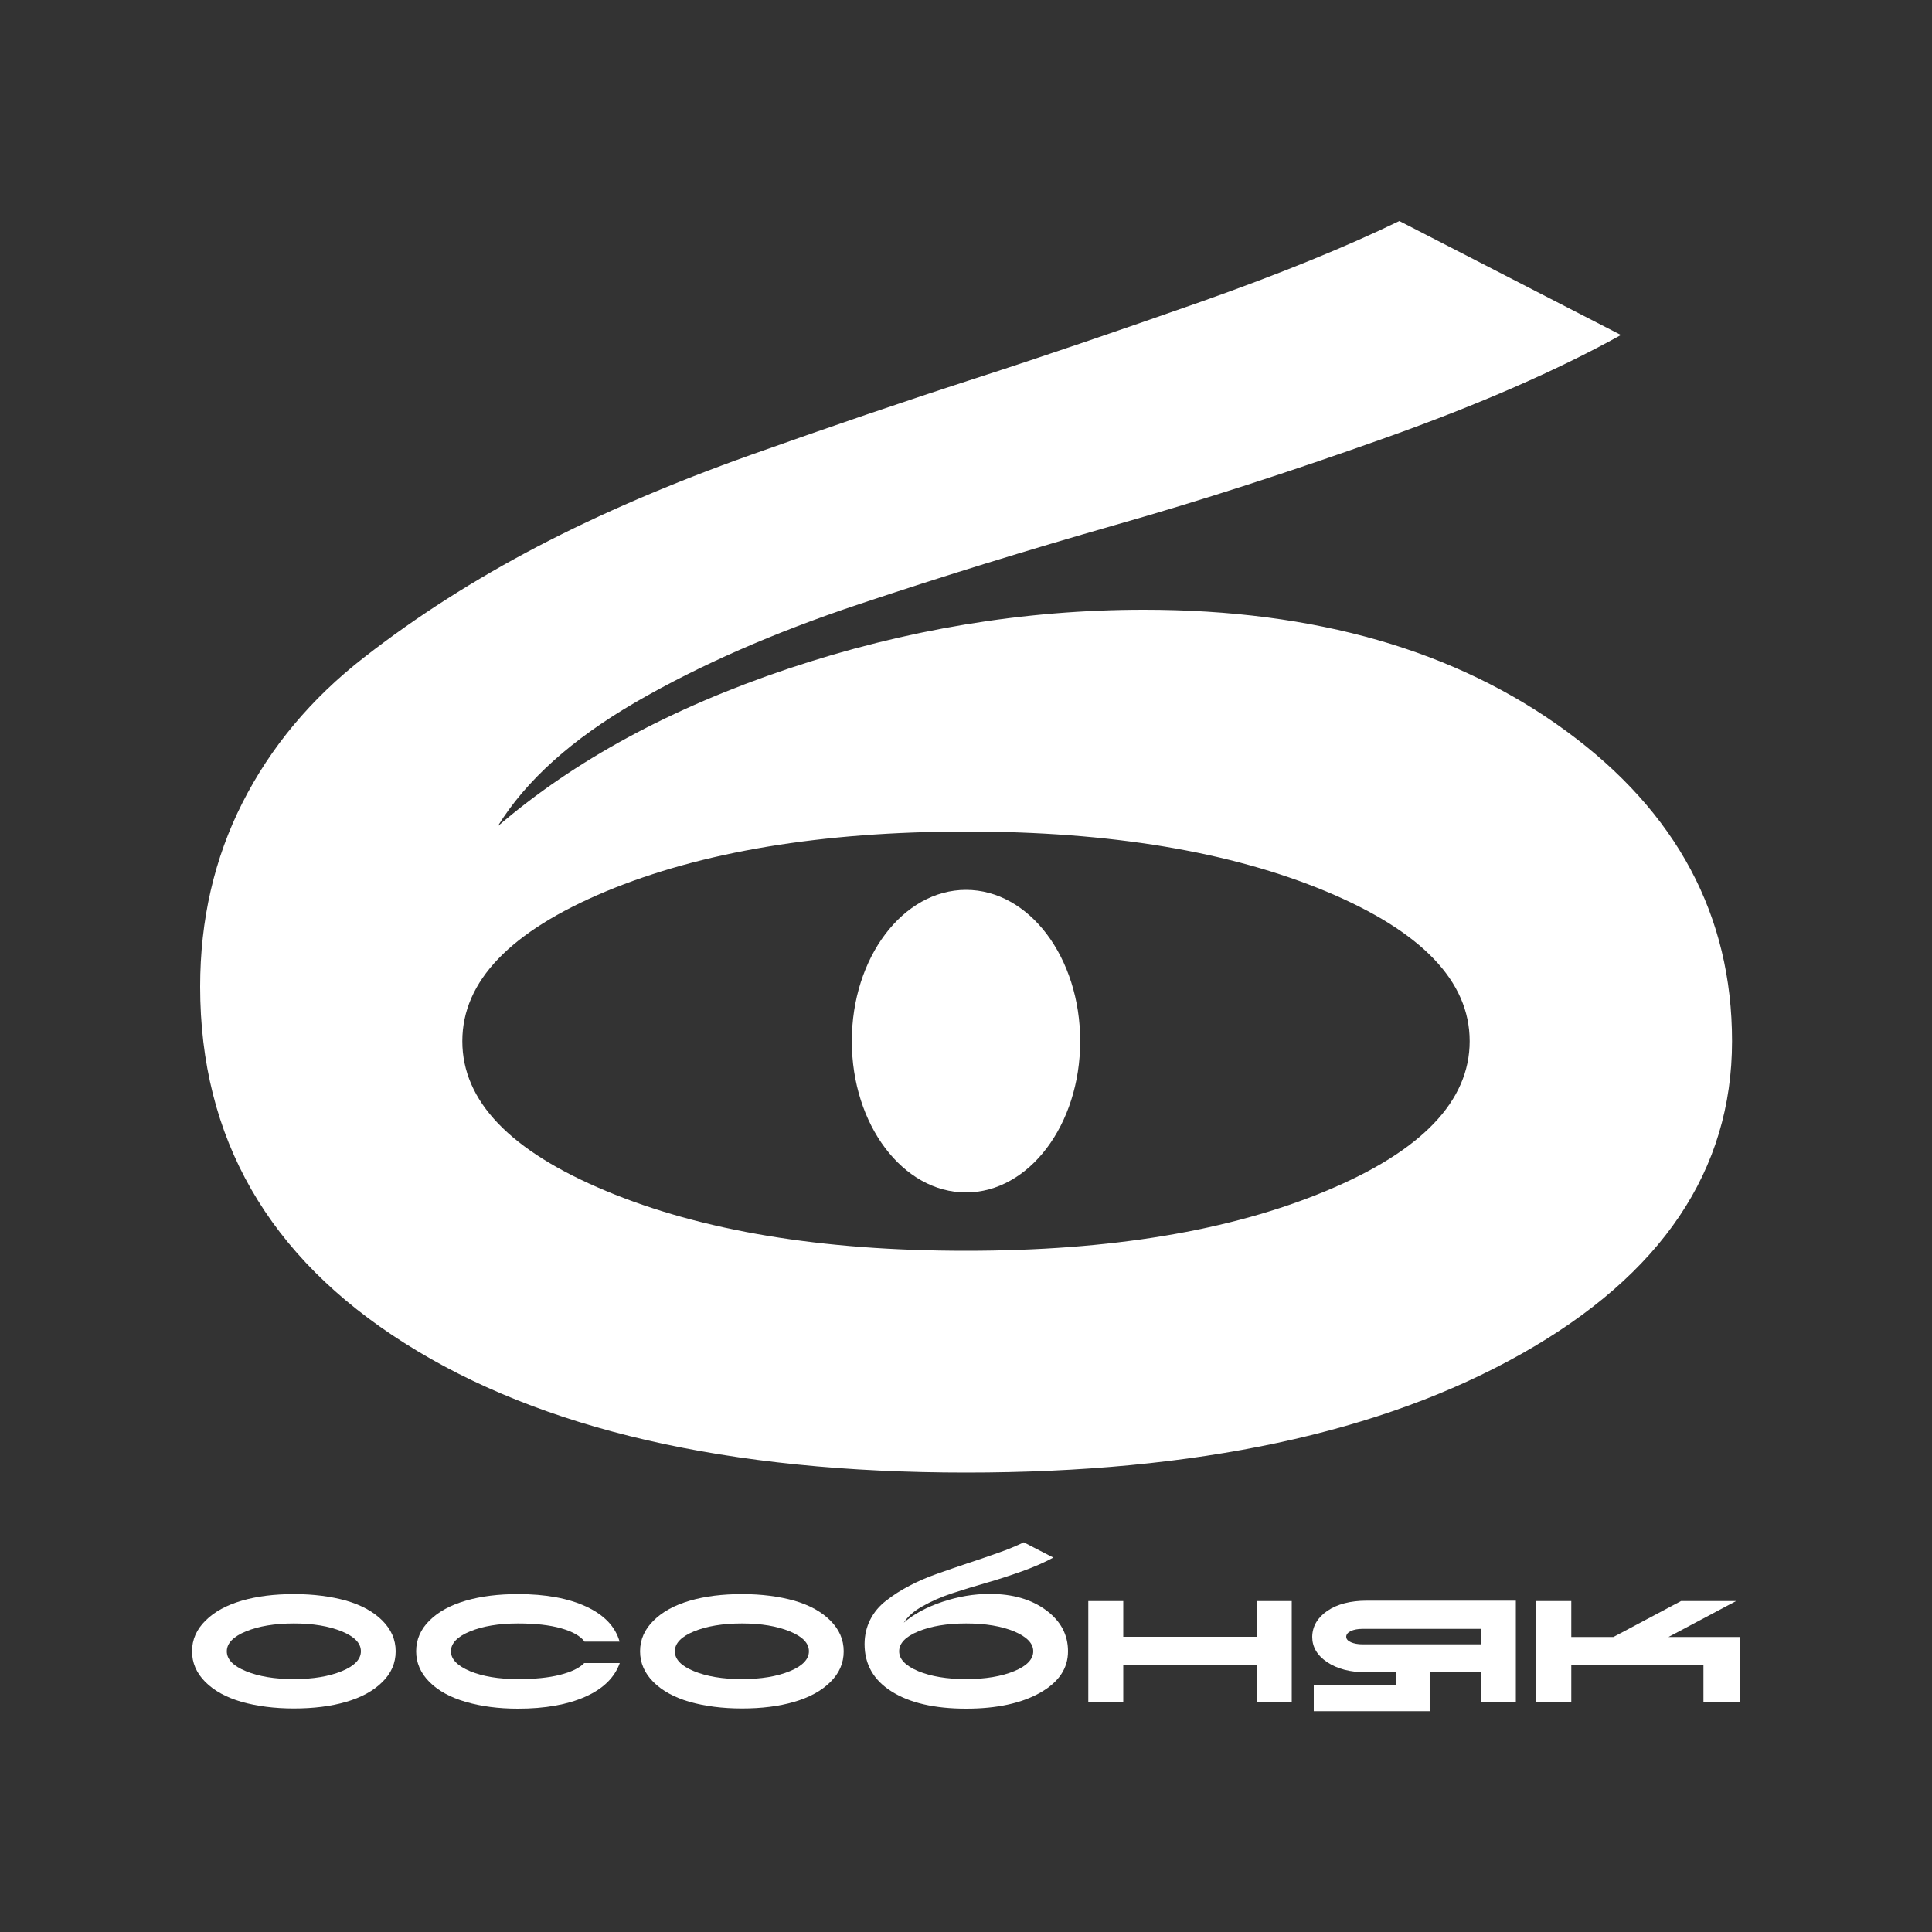 <?xml version="1.0" encoding="UTF-8"?> <svg xmlns="http://www.w3.org/2000/svg" width="1000" height="1000" viewBox="0 0 1000 1000" fill="none"><rect x="0" y="0" width="1000" height="1000" fill="#333333" stroke="none"/><path d="M257.598 427.7C297.098 393.7 347.198 366.5 407.998 346.1C468.698 325.8 530.098 315.6 592.098 315.6C680.798 315.6 753.698 336.6 810.798 378.5C867.898 420.4 896.498 473.9 896.498 538.9C896.498 605.7 860.198 659.7 787.598 700.7C714.998 741.7 619.098 762.2 500.098 762.2C376.798 762.2 279.898 739.9 209.398 695.2C138.798 650.5 103.598 589 103.598 510.7C103.598 476.1 110.898 444.3 125.498 415.5C140.098 386.7 160.998 361.6 188.398 340.3C215.698 319 245.698 299.9 278.198 282.9C310.698 265.9 347.498 250.1 388.498 235.5C429.498 220.9 468.198 207.7 504.698 195.9C541.198 184.1 579.998 170.8 621.298 156.3C662.598 141.7 696.898 127.7 724.298 114.4L838.998 173.4C806.198 191.6 765.498 209.4 716.898 226.7C668.298 244 621.698 259.1 576.998 271.8C532.298 284.6 488.098 298.2 444.398 312.8C400.698 327.4 362.198 344.2 329.098 363.4C295.998 382.6 272.198 404 257.598 427.7ZM313.598 461.4C264.098 482.1 239.298 507.9 239.298 538.9C239.298 569.9 263.998 595.7 313.598 616.4C363.098 637.1 425.198 647.4 499.998 647.4C574.698 647.4 636.798 637.1 686.398 616.4C735.898 595.8 760.698 569.9 760.698 538.9C760.698 507.9 735.898 482.1 686.398 461.4C636.898 440.8 574.798 430.4 499.998 430.4C425.298 430.5 363.098 440.8 313.598 461.4Z" fill="white"></path><path d="M197.898 838.8C202.498 843.4 204.798 848.7 204.798 854.7C204.798 860.8 202.498 866.1 197.898 870.6C193.298 875.2 186.998 878.6 179.098 880.9C171.198 883.2 162.198 884.3 152.098 884.3C141.998 884.3 132.998 883.1 125.098 880.9C117.198 878.6 110.898 875.2 106.298 870.6C101.698 866 99.398 860.7 99.398 854.7C99.398 848.6 101.798 843.3 106.398 838.8C110.998 834.2 117.298 830.8 125.198 828.5C133.098 826.2 142.098 825.1 152.198 825.1C162.298 825.1 171.298 826.3 179.198 828.5C187.098 830.8 193.298 834.2 197.898 838.8ZM176.898 865C183.498 862.3 186.798 858.8 186.798 854.7C186.798 850.5 183.498 847.1 176.898 844.4C170.298 841.7 162.098 840.3 152.098 840.3C142.198 840.3 133.898 841.7 127.298 844.4C120.698 847.1 117.398 850.6 117.398 854.7C117.398 858.9 120.698 862.3 127.298 865C133.898 867.7 142.098 869.1 152.098 869.1C162.098 869.1 170.298 867.7 176.898 865Z" fill="white"></path><path d="M302.498 849.6C300.398 846.8 296.398 844.5 290.398 842.8C284.398 841.1 276.998 840.3 268.098 840.3C258.198 840.3 249.898 841.7 243.298 844.4C236.698 847.1 233.398 850.6 233.398 854.7C233.398 858.8 236.698 862.2 243.298 865C249.898 867.7 258.098 869.1 268.098 869.1C276.698 869.1 283.898 868.4 289.798 866.9C295.698 865.4 299.898 863.4 302.398 860.8H320.798C318.098 868.3 312.198 874.1 302.998 878.2C293.798 882.3 282.198 884.4 268.098 884.4C257.998 884.4 248.998 883.2 241.098 880.9C233.198 878.6 226.898 875.2 222.298 870.6C217.698 866 215.398 860.7 215.398 854.7C215.398 848.7 217.698 843.3 222.298 838.8C226.898 834.2 233.198 830.8 241.098 828.5C248.998 826.2 257.998 825.1 268.098 825.1C282.498 825.1 294.298 827.3 303.498 831.6C312.698 835.9 318.498 841.9 320.698 849.7H302.498V849.6Z" fill="white"></path><path d="M429.797 838.8C434.397 843.4 436.697 848.7 436.697 854.7C436.697 860.8 434.397 866.1 429.797 870.6C425.197 875.2 418.897 878.6 410.997 880.9C403.097 883.2 394.097 884.3 383.997 884.3C373.897 884.3 364.897 883.1 356.997 880.9C349.097 878.6 342.797 875.2 338.197 870.6C333.597 866 331.297 860.7 331.297 854.7C331.297 848.6 333.697 843.3 338.297 838.8C342.897 834.2 349.197 830.8 357.097 828.5C364.997 826.2 373.997 825.1 384.097 825.1C394.197 825.1 403.197 826.3 411.097 828.5C418.997 830.8 425.197 834.2 429.797 838.8ZM408.797 865C415.397 862.3 418.697 858.8 418.697 854.7C418.697 850.5 415.397 847.1 408.797 844.4C402.197 841.7 393.997 840.3 383.997 840.3C374.097 840.3 365.797 841.7 359.197 844.4C352.597 847.1 349.297 850.6 349.297 854.7C349.297 858.9 352.597 862.3 359.197 865C365.797 867.7 373.997 869.1 383.997 869.1C393.997 869.1 402.197 867.7 408.797 865Z" fill="white"></path><path d="M467.8 839.9C473 835.4 479.7 831.8 487.8 829.1C495.9 826.4 504 825 512.3 825C524.1 825 533.8 827.8 541.4 833.4C549 839 552.8 846.1 552.8 854.7C552.8 863.6 548 870.7 538.3 876.2C528.7 881.6 515.9 884.4 500.1 884.4C483.7 884.4 470.8 881.4 461.5 875.5C452.1 869.6 447.5 861.4 447.5 851C447.5 846.4 448.5 842.2 450.4 838.4C452.3 834.6 455.1 831.2 458.8 828.4C462.4 825.6 466.4 823 470.7 820.8C475 818.5 479.9 816.4 485.3 814.5C490.7 812.6 495.9 810.8 500.7 809.2C505.5 807.6 510.7 805.9 516.2 803.9C521.7 802 526.2 800.1 529.9 798.3L545.2 806.2C540.8 808.6 535.4 811 529 813.3C522.5 815.6 516.4 817.6 510.4 819.3C504.5 821 498.6 822.8 492.8 824.7C487 826.6 481.9 828.9 477.5 831.4C472.9 833.9 469.8 836.8 467.8 839.9ZM475.3 844.4C468.7 847.1 465.4 850.6 465.4 854.7C465.4 858.8 468.7 862.2 475.3 865C481.9 867.7 490.1 869.1 500.1 869.1C510 869.1 518.3 867.7 524.9 865C531.5 862.3 534.8 858.8 534.8 854.7C534.8 850.6 531.5 847.2 524.9 844.4C518.3 841.7 510.1 840.3 500.1 840.3C490.1 840.3 481.9 841.7 475.3 844.4Z" fill="white"></path><path d="M581.397 881.1H563.297V828.7H581.397V847.2H650.597V828.7H668.597V881.1H650.597V861.7H581.397V881.1Z" fill="white"></path><path d="M707.499 865.6C698.899 865.6 692.099 863.8 686.899 860.3C681.699 856.8 679.199 852.4 679.199 847.2C679.299 841.8 681.899 837.3 686.999 833.8C692.099 830.3 698.999 828.5 707.499 828.5H784.599V881H766.599V865.5H739.999V885.7H679.999V872.1H722.699V865.4H707.499V865.6ZM766.599 851.1V843.1H705.199C702.799 843.1 700.799 843.5 699.199 844.2C697.599 845 696.799 846 696.799 847.2C696.799 848.3 697.599 849.3 699.199 850C700.799 850.7 702.799 851.1 705.199 851.1H766.599Z" fill="white"></path><path d="M795.199 828.7H813.299V847.3H835.099L870.099 828.7H898.599L863.599 847.3H900.599V881.1H881.699V861.8H813.299V881.1H795.199V828.7Z" fill="white"></path><path d="M559.098 538.9C559.098 582.2 532.598 617.2 499.998 617.2C467.298 617.2 440.898 582.1 440.898 538.9C440.898 495.6 467.398 460.6 499.998 460.6C532.698 460.6 559.098 495.6 559.098 538.9Z" fill="white"></path></svg> 